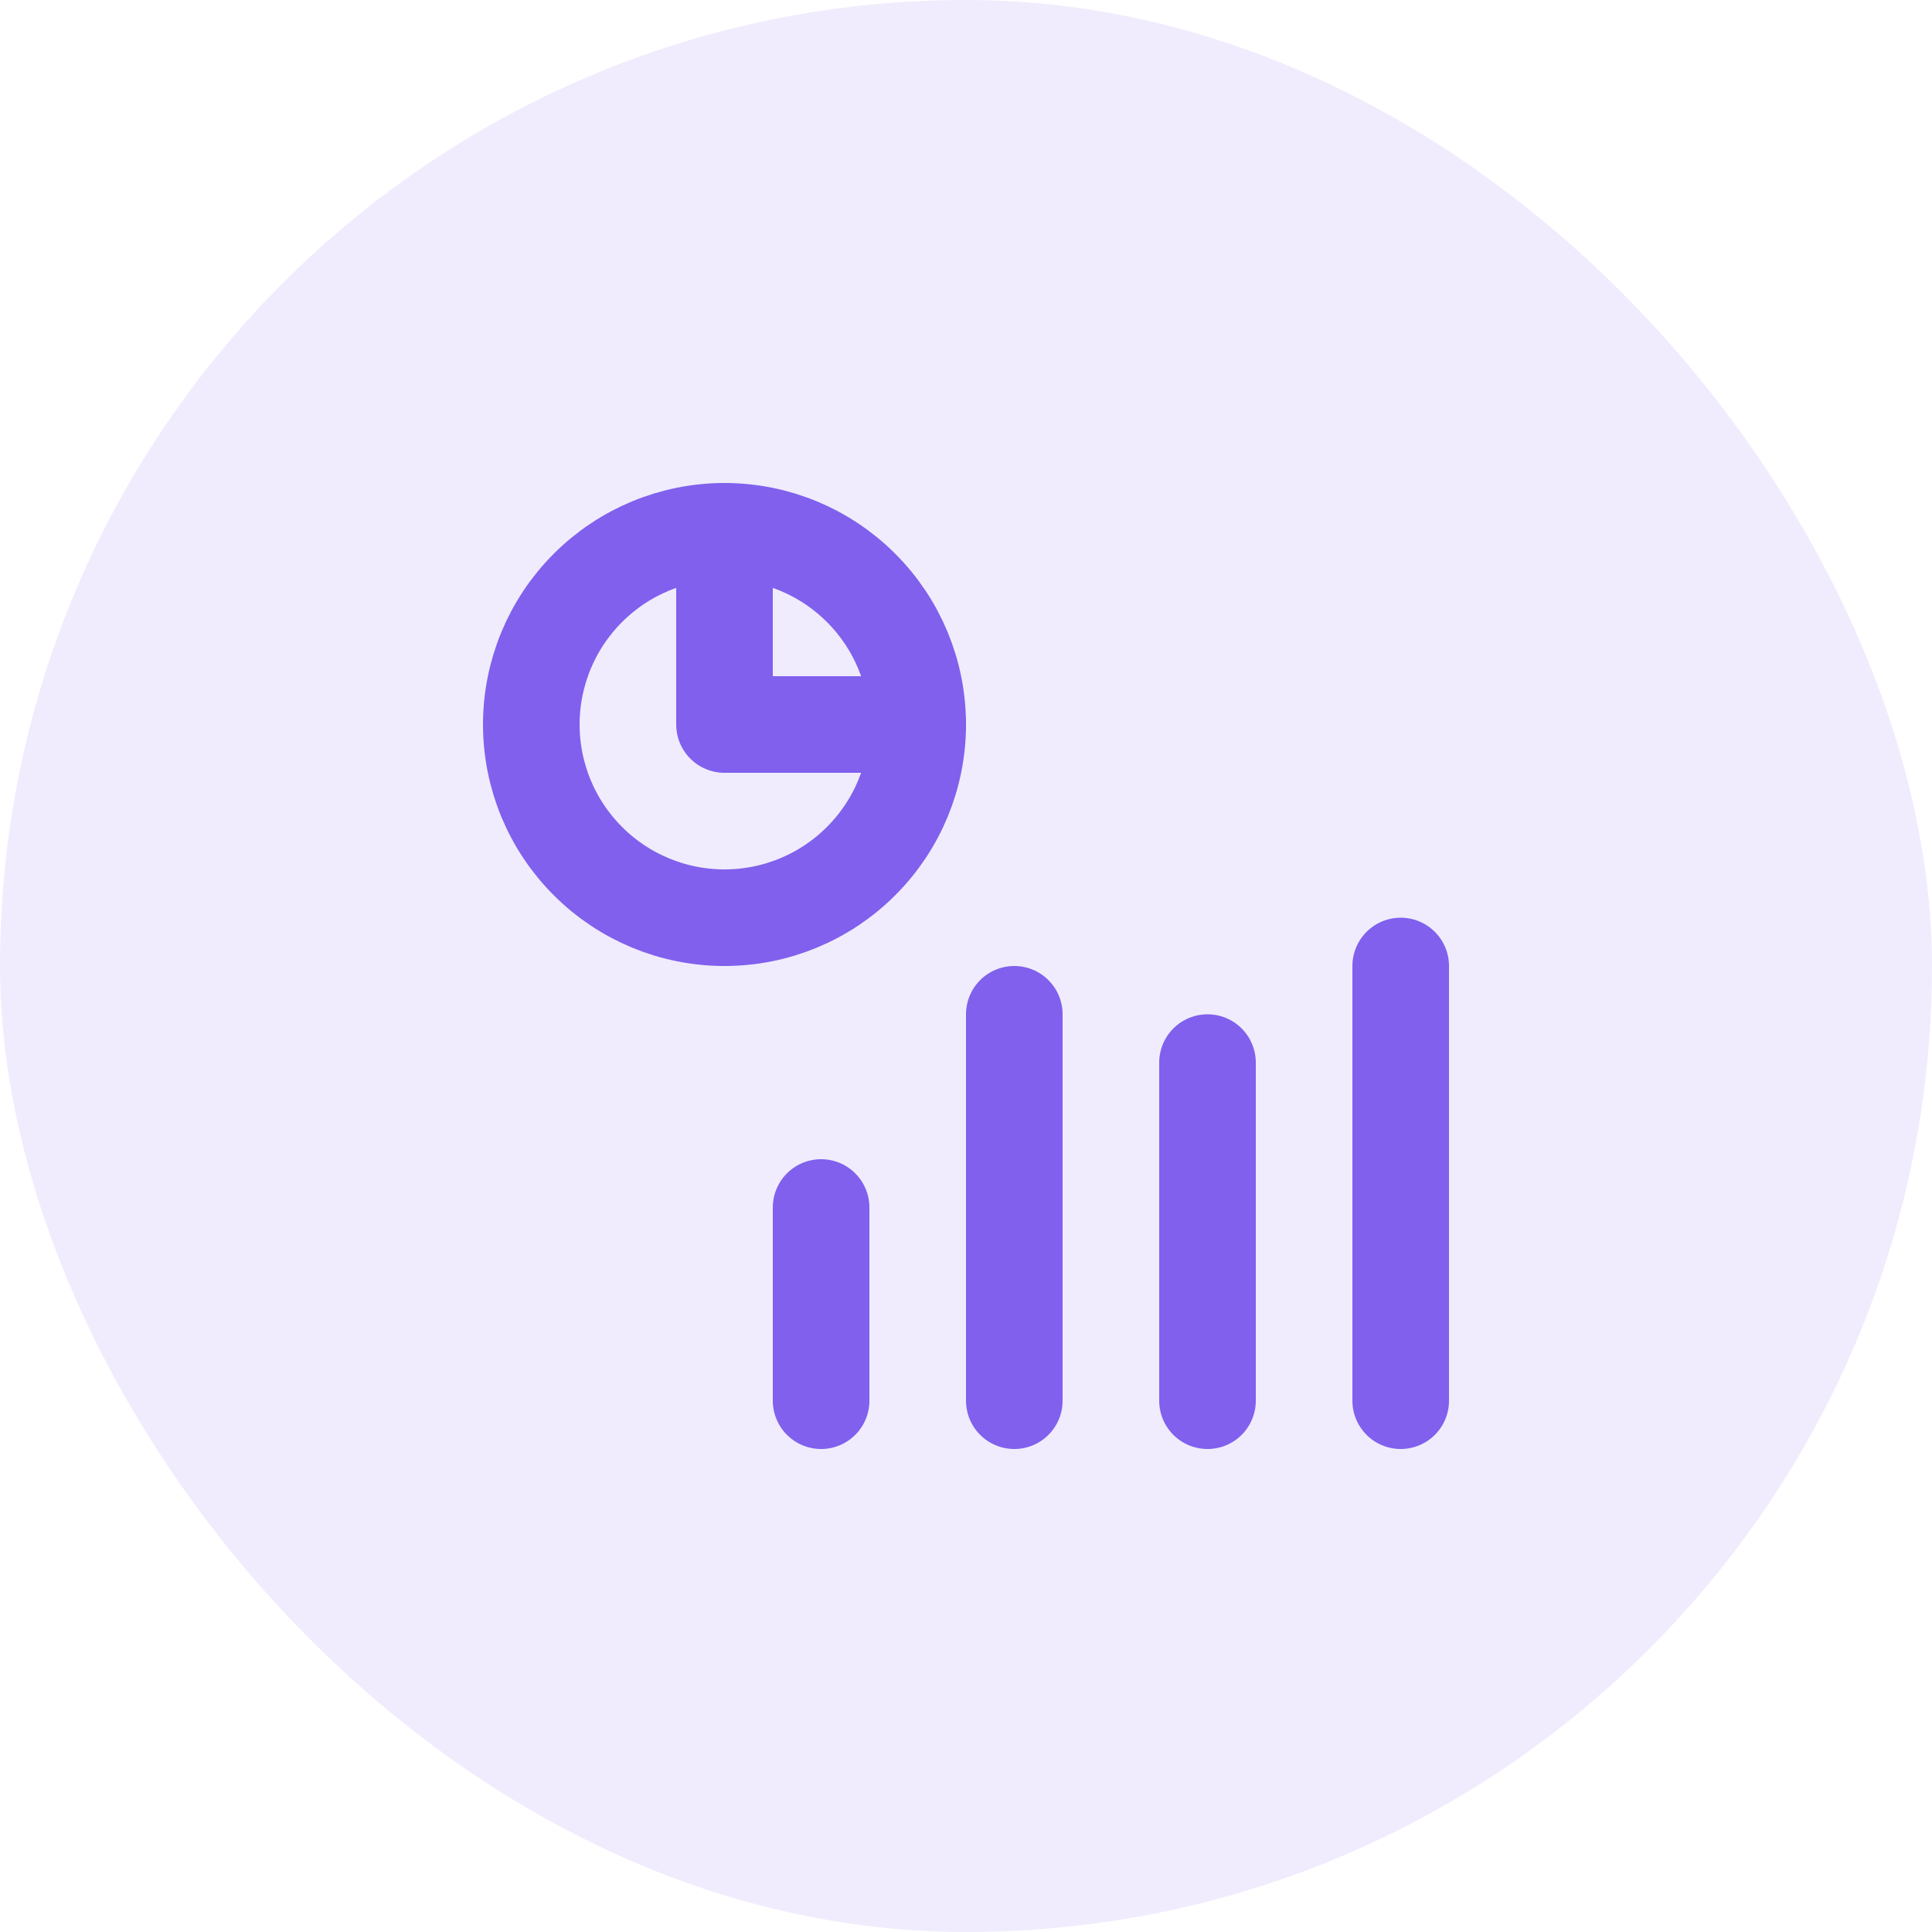 <?xml version="1.0" encoding="UTF-8"?> <svg xmlns="http://www.w3.org/2000/svg" width="40" height="40" viewBox="0 0 40 40" fill="none"><rect width="40" height="40" rx="20" fill="#8060ED" fill-opacity="0.12"></rect><path d="M11 15C11 16.061 11.421 17.078 12.172 17.828C12.922 18.579 13.939 19 15 19C16.061 19 17.078 18.579 17.828 17.828C18.579 17.078 19 16.061 19 15C19 13.939 18.579 12.922 17.828 12.172C17.078 11.421 16.061 11 15 11C13.939 11 12.922 11.421 12.172 12.172C11.421 12.922 11 13.939 11 15Z" stroke="#8060ED" stroke-width="2" stroke-linecap="round" stroke-linejoin="round"></path><path d="M15 11V15H19" stroke="#8060ED" stroke-width="2" stroke-linecap="round" stroke-linejoin="round"></path><path d="M17 25V29" stroke="#8060ED" stroke-width="2" stroke-linecap="round" stroke-linejoin="round"></path><path d="M25 22V29" stroke="#8060ED" stroke-width="2" stroke-linecap="round" stroke-linejoin="round"></path><path d="M21 21V29" stroke="#8060ED" stroke-width="2" stroke-linecap="round" stroke-linejoin="round"></path><path d="M29 20V29" stroke="#8060ED" stroke-width="2" stroke-linecap="round" stroke-linejoin="round"></path></svg> 